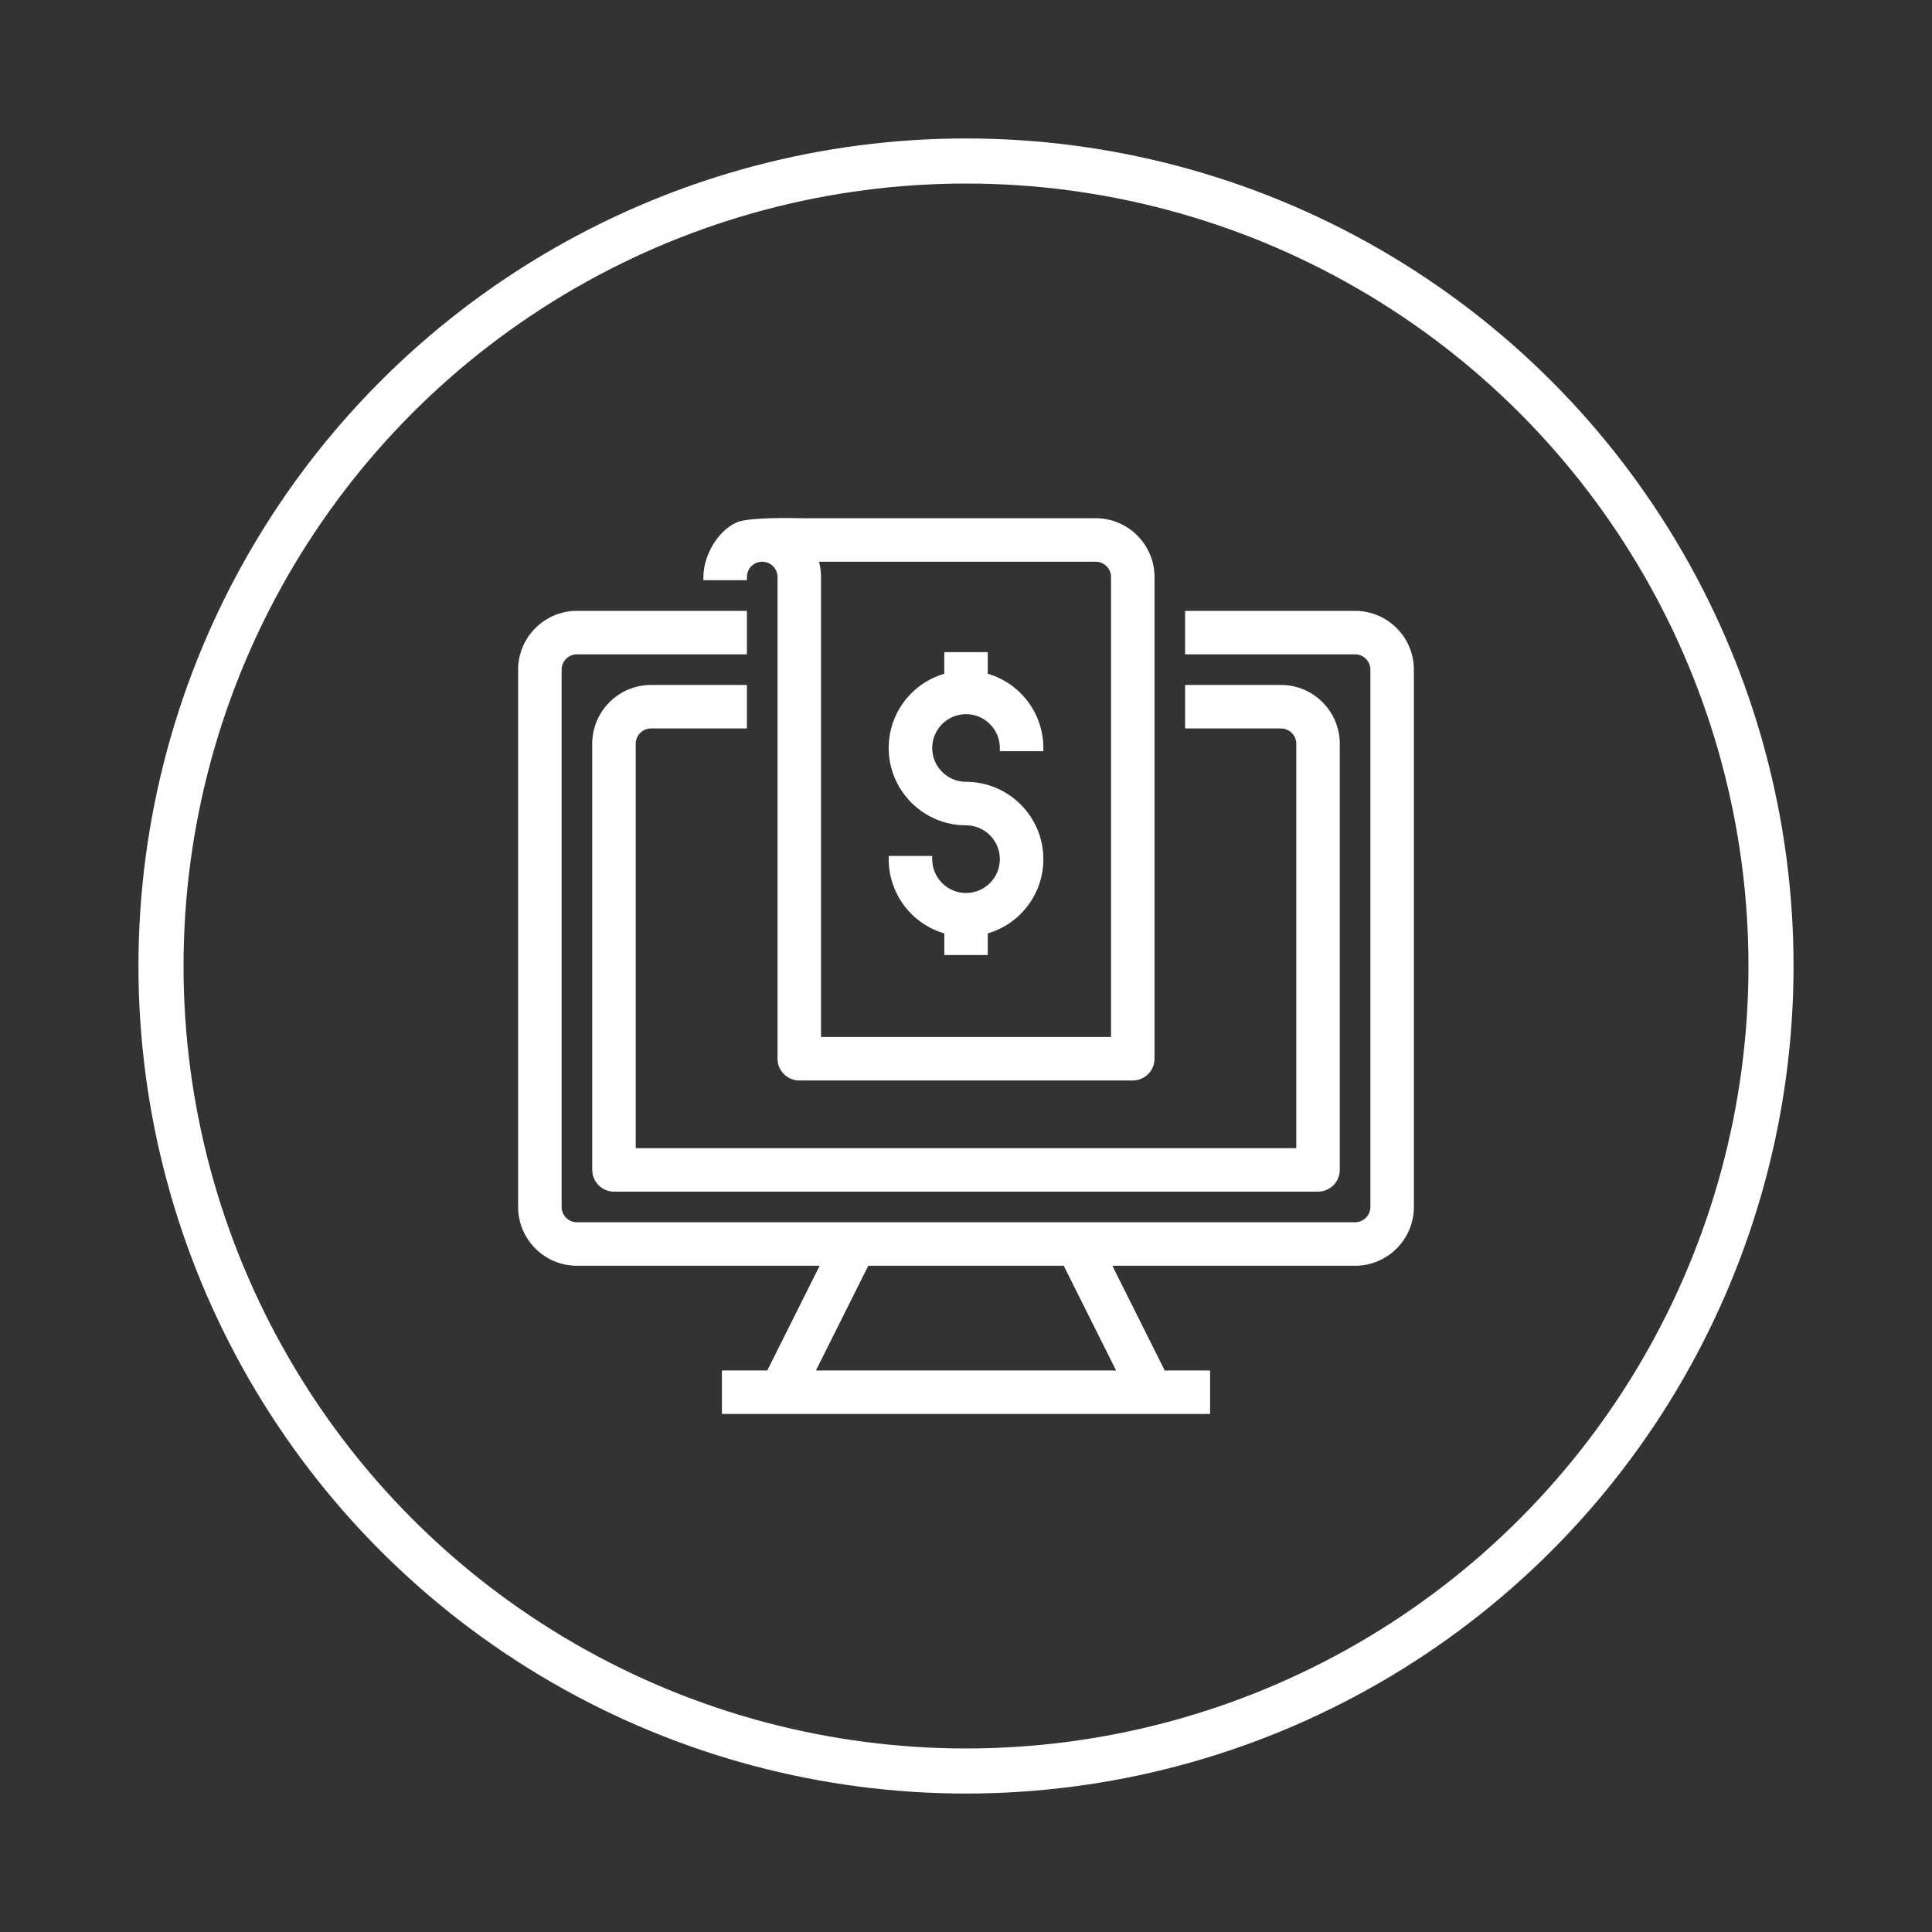 <?xml version="1.0" encoding="UTF-8"?>
<svg xmlns="http://www.w3.org/2000/svg" width="300" height="300" viewBox="0 0 300 300">
  <rect x="0" y="0" width="300" height="300" fill="#333333" stroke="none"/>
  <g id="Icon">
    <g>
      <path d="M210.416,94.853h-26.393v6.754h26.393c1.311,0,2.377,1.066,2.377,2.377v83.432c0,1.311-1.066,2.377-2.377,2.377H89.584c-1.311,0-2.377-1.066-2.377-2.377V103.984c0-1.311,1.066-2.377,2.377-2.377h26.393v-6.754h-26.393c-5.035,0-9.131,4.096-9.131,9.131v83.432c0,5.035,4.096,9.131,9.131,9.131h37.688l-8.131,16.262h-7.042v6.754h75.801v-6.754h-7.044l-8.131-16.262h37.691c5.035,0,9.131-4.096,9.131-9.131V103.984c0-5.035-4.096-9.131-9.131-9.131Zm-83.723,117.956l8.131-16.262h30.351l8.131,16.262h-46.612Z" style="fill: #fff;"></path>
      <path d="M115.98,89.6c0-1.311,1.066-2.377,2.377-2.377s2.377,1.066,2.377,2.377v74.8c0,1.862,1.515,3.377,3.377,3.377h51.785c1.862,0,3.377-1.515,3.377-3.377V89.6c0-5.035-4.096-9.131-9.131-9.131h-45.724c-.25-.006-6.17-.183-9.089,.371-3.132,.594-6.099,4.851-6.104,8.759l-0,.5h6.754v-.5Zm11.194-2.377h42.968c1.311,0,2.377,1.066,2.377,2.377v71.424h-45.031V89.6c0-.806-.105-1.603-.314-2.377Z" style="fill: #fff;"></path>
      <path d="M150.004,128.155c2.897,0,5.253,2.357,5.253,5.254s-2.356,5.254-5.253,5.254-5.254-2.357-5.254-5.254v-.5h-6.754v.5c0,5.353,3.529,10.038,8.631,11.527v3.358h6.754v-3.358c5.102-1.49,8.631-6.175,8.631-11.527,0-6.621-5.387-12.008-12.008-12.008-2.897,0-5.254-2.357-5.254-5.254s2.357-5.253,5.254-5.253,5.253,2.356,5.253,5.253v.5h6.754v-.5c0-5.352-3.529-10.037-8.631-11.526v-3.358h-6.754v3.358c-5.102,1.49-8.631,6.174-8.631,11.526,0,6.621,5.387,12.008,12.008,12.008Z" style="fill: #fff;"></path>
      <path d="M201.285,115.492v62.793H98.715v-62.793c0-1.311,1.066-2.377,2.377-2.377h14.885v-6.754h-14.885c-5.035,0-9.131,4.096-9.131,9.131v66.17c0,1.862,1.515,3.377,3.377,3.377l109.324-0c1.862,0,3.377-1.515,3.377-3.377l-0-66.17c0-5.035-4.096-9.131-9.131-9.131h-14.884v6.754h14.884c1.311,0,2.377,1.066,2.377,2.377Z" style="fill: #fff;"></path>
    </g>
  </g>
  <g id="circle_holder" data-name="circle holder">
    <circle cx="150" cy="150" r="125" style="fill: none; stroke: #fff; stroke-miterlimit: 10; stroke-width: 7px;"></circle>
  </g>
</svg>
